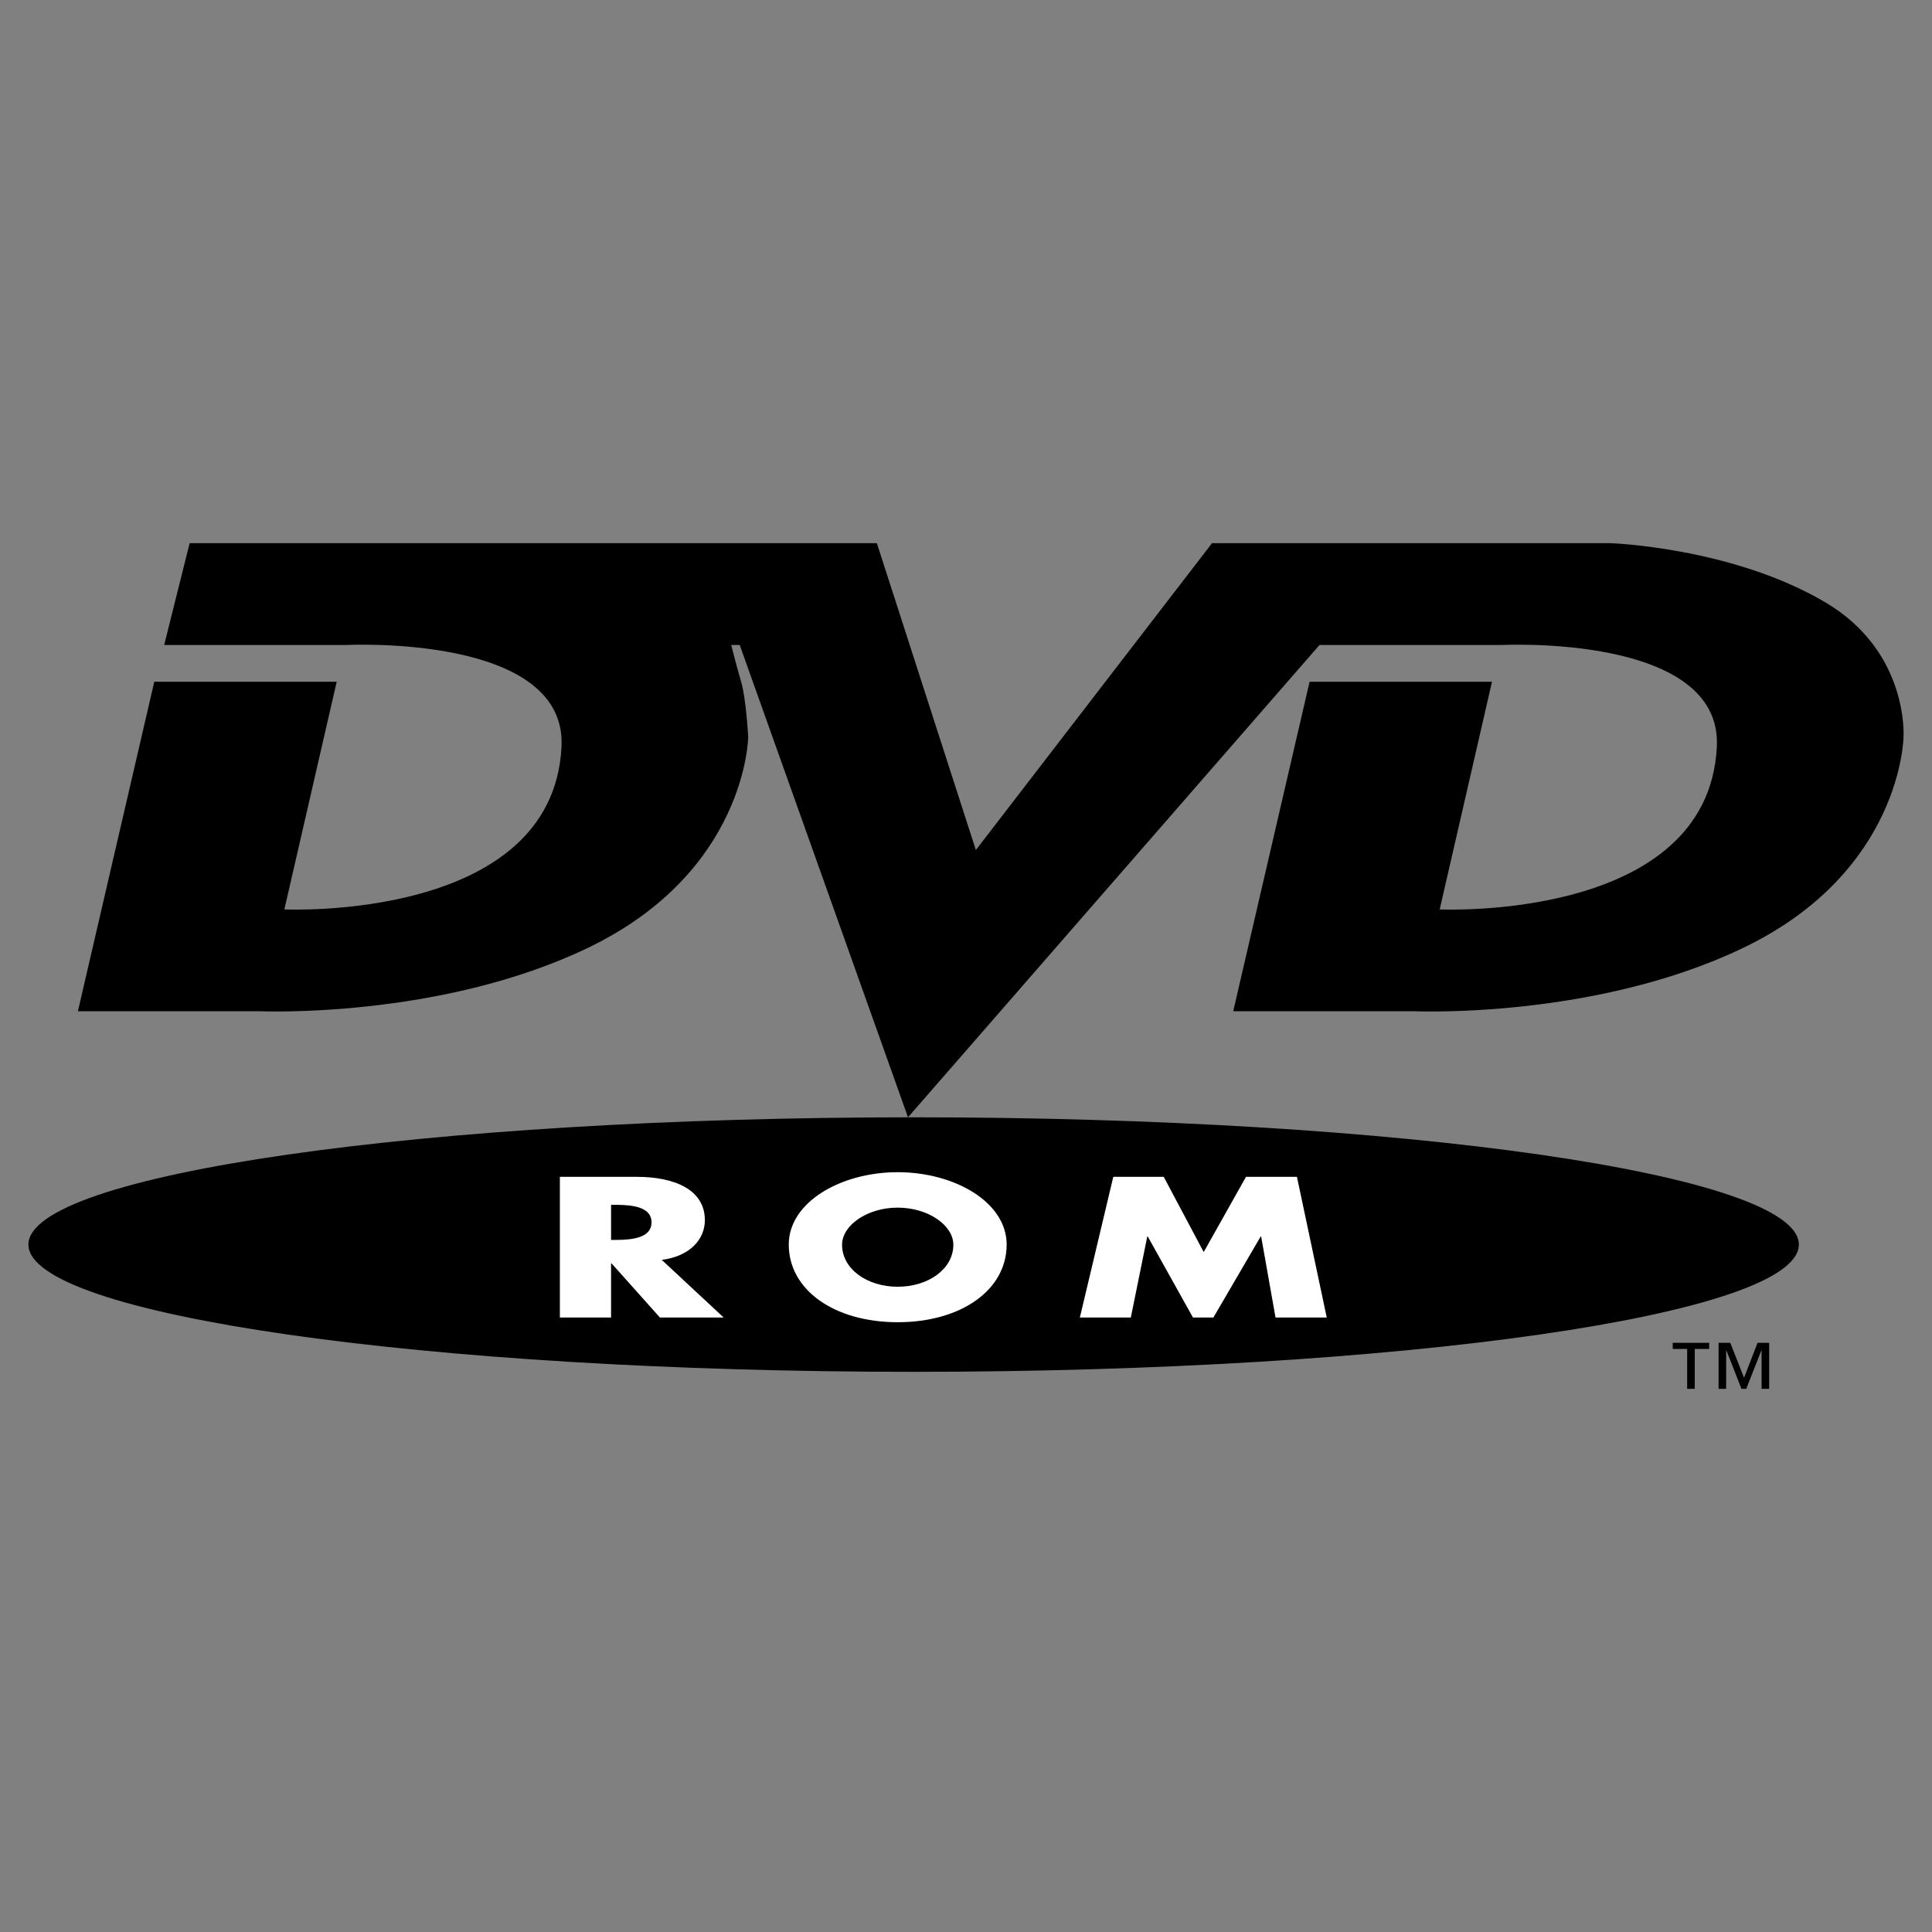 <svg xmlns="http://www.w3.org/2000/svg" width="2500" height="2500" viewBox="0 0 192.756 192.756"><rect x="0" y="0" width="192.756" height="192.756" fill="#808080" stroke="none"/><g fill-rule="evenodd" clip-rule="evenodd"><path fill="#fff" fill-opacity="0" d="M0 0h192.756v192.756H0V0z"/><path d="M131.646 64.352h18.199s22.01-1.13 21.445 10.157c-.873 17.475-27.652 16.224-27.652 16.224l5.219-22.713h-18.199l-7.619 32.871h18.059s18.039.805 32.875-6.348c15.799-7.617 15.941-21.02 15.941-21.02s.562-8.465-7.76-13.403c-9.287-5.51-21.445-5.926-21.445-5.926h-39.787L97.361 84.809l-9.876-30.615H18.919L16.38 64.352h18.198s22.011-1.13 21.445 10.157c-.873 17.475-27.652 16.224-27.652 16.224l5.221-22.713h-18.2l-7.619 32.871h18.061s18.038.805 32.872-6.348c15.802-7.617 15.942-21.02 15.942-21.02s-.21-3.853-.705-5.503c-.423-1.411-.988-3.668-.988-3.668h.848l16.788 47.121 41.055-47.121z"/><path d="M2.834 124.17c0-7.01 39.542-12.697 88.32-12.697 48.779 0 88.318 5.688 88.318 12.697 0 7.014-39.539 12.697-88.318 12.697-48.778 0-88.32-5.683-88.32-12.697z"/><path d="M66.025 125.699c2.787-.355 4.299-2.031 4.299-3.967 0-2.996-2.945-4.32-6.83-4.32h-7.635v14.039h5.107v-5.398h.052l4.823 5.398h6.36l-6.176-5.752zm-5.059-5.492h.495c1.669 0 3.545.223 3.545 1.75 0 1.525-1.876 1.75-3.545 1.75h-.495v-3.5zM89.563 116.949c-5.654 0-10.868 2.979-10.868 7.221 0 4.545 4.562 7.748 10.868 7.748 6.309 0 10.871-3.203 10.871-7.748 0-4.242-5.214-7.221-10.871-7.221zm0 3.537c3.05 0 5.553 1.768 5.553 3.705 0 2.42-2.503 4.188-5.553 4.188-3.048 0-5.55-1.768-5.55-4.188 0-1.937 2.502-3.705 5.55-3.705zM107.738 131.451h5.084l1.641-8.08h.053l4.507 8.08h2.036l4.716-8.08h.051l1.434 8.08h5.111l-2.975-14.039h-5.082l-4.22 7.506-3.989-7.506h-5.031l-3.336 14.039z" fill="#fff"/><path d="M170.523 133.971h-3.633v.611h1.438v3.98h.758v-3.98h1.438v-.611h-.001zm5.987 0h-1.158l-1.348 3.488-1.373-3.488h-1.168v4.592h.756v-3.836h.023l1.504 3.836h.479l1.506-3.836h.023v3.836h.756v-4.592z"/></g></svg>
